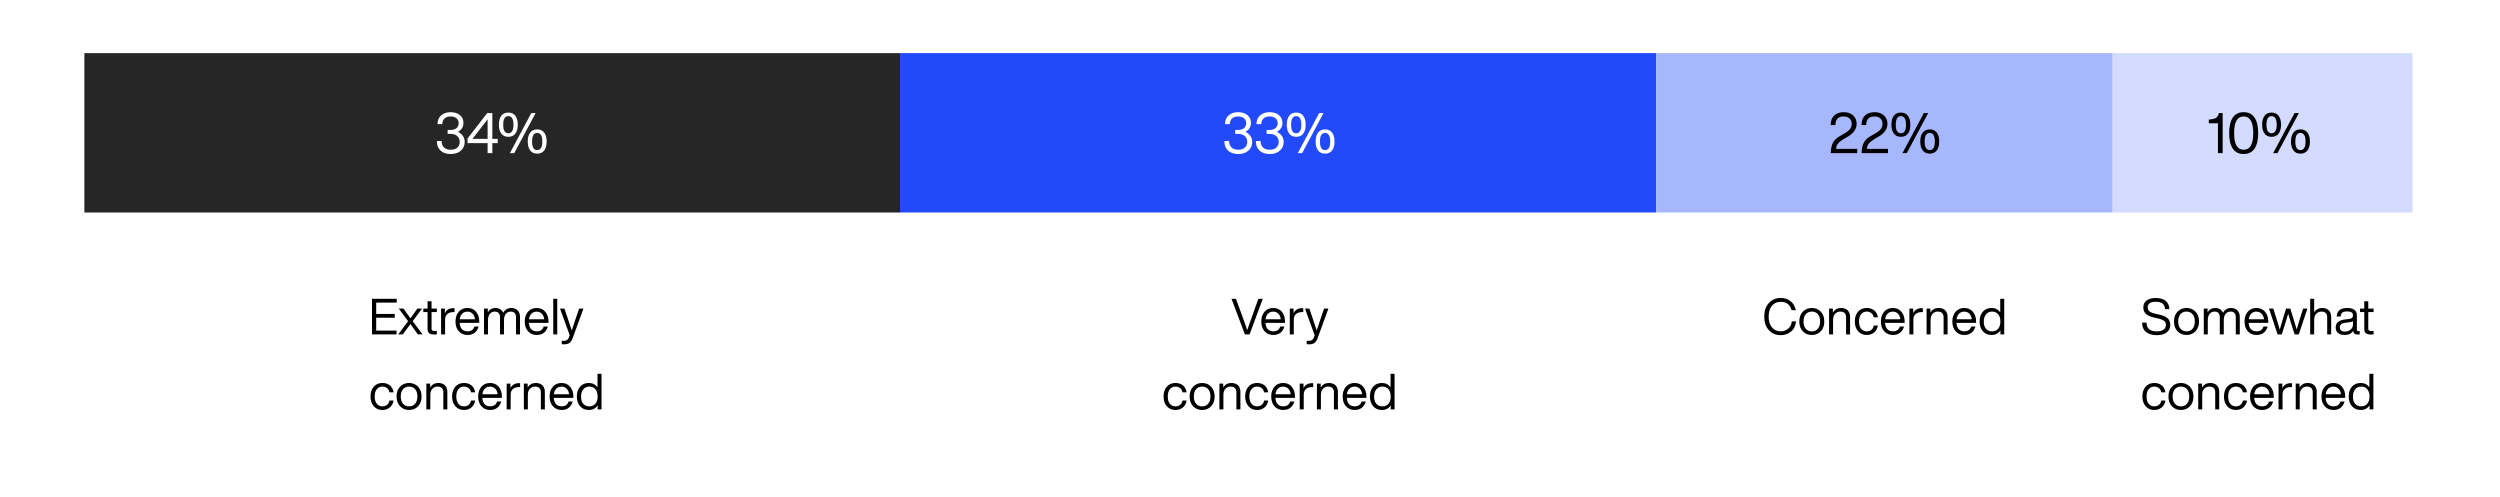 <svg width="800" height="159" viewBox="0 0 800 159" fill="none" xmlns="http://www.w3.org/2000/svg">
<rect width="800" height="159" fill="white"/>
<rect x="676" y="17" width="96" height="51" fill="#D3DBFE"/>
<path d="M710.032 36.184C709.888 36.904 709.582 37.408 709.15 37.696C708.7 38.002 708.016 38.182 707.116 38.236L706.828 38.254V39.442H709.744V49H711.256V36.184H710.032ZM721.452 47.56C722.226 46.408 722.622 44.752 722.622 42.592C722.622 40.45 722.226 38.794 721.452 37.624C720.66 36.472 719.508 35.896 717.978 35.896C716.43 35.896 715.26 36.472 714.504 37.624C713.712 38.794 713.334 40.45 713.334 42.592C713.334 44.752 713.712 46.408 714.504 47.56C715.26 48.712 716.43 49.288 717.978 49.288C719.508 49.288 720.66 48.712 721.452 47.56ZM714.918 42.592C714.918 39.046 715.926 37.264 717.978 37.264C720.012 37.264 721.038 39.046 721.038 42.592C721.038 46.156 720.012 47.92 717.978 47.92C715.926 47.92 714.918 46.156 714.918 42.592ZM729.177 42.736C729.681 42.052 729.933 41.116 729.933 39.91C729.933 38.686 729.663 37.732 729.159 37.048C728.637 36.364 727.881 36.022 726.909 36.022C725.919 36.022 725.163 36.364 724.659 37.048C724.137 37.732 723.885 38.686 723.885 39.91C723.885 41.134 724.137 42.07 724.659 42.736C725.163 43.438 725.901 43.78 726.909 43.78C727.899 43.78 728.655 43.438 729.177 42.736ZM728.799 49L735.639 36.184H734.253L727.413 49H728.799ZM725.271 39.91C725.271 38.074 725.811 37.156 726.909 37.156C727.989 37.156 728.547 38.074 728.547 39.91C728.547 41.746 727.989 42.646 726.909 42.646C725.811 42.646 725.271 41.746 725.271 39.91ZM738.411 48.118C738.915 47.434 739.167 46.498 739.167 45.292C739.167 44.068 738.897 43.114 738.393 42.43C737.871 41.746 737.115 41.404 736.143 41.404C735.153 41.404 734.397 41.746 733.893 42.43C733.371 43.114 733.119 44.068 733.119 45.292C733.119 46.516 733.371 47.452 733.893 48.118C734.397 48.82 735.135 49.162 736.143 49.162C737.133 49.162 737.889 48.82 738.411 48.118ZM734.505 45.292C734.505 43.456 735.045 42.538 736.143 42.538C737.223 42.538 737.781 43.456 737.781 45.292C737.781 47.128 737.223 48.028 736.143 48.028C735.045 48.028 734.505 47.128 734.505 45.292Z" fill="black"/>
<rect x="27" y="17" width="261" height="51" fill="#262626"/>
<rect x="288" y="17" width="242" height="51" fill="#224AFA"/>
<rect x="530" y="17" width="146" height="51" fill="#A7B7FD"/>
<path d="M146.56 42.178C147.712 41.53 148.306 40.594 148.306 39.37C148.306 38.29 147.928 37.444 147.172 36.832C146.416 36.22 145.426 35.896 144.202 35.896C142.906 35.896 141.898 36.256 141.142 36.94C140.386 37.624 140.008 38.56 140.008 39.712H141.52C141.556 38.92 141.808 38.308 142.276 37.894C142.744 37.48 143.392 37.264 144.202 37.264C144.994 37.264 145.606 37.462 146.074 37.84C146.542 38.218 146.776 38.74 146.776 39.406C146.776 40.09 146.542 40.63 146.074 41.008C145.606 41.404 144.958 41.584 144.112 41.584H143.248V42.844H144.202C145.102 42.844 145.804 43.078 146.326 43.546C146.848 44.014 147.118 44.626 147.118 45.4C147.118 46.174 146.848 46.786 146.344 47.236C145.84 47.704 145.156 47.92 144.292 47.92C143.356 47.92 142.618 47.686 142.114 47.218C141.592 46.75 141.322 46.048 141.304 45.13H139.81C139.792 46.426 140.17 47.434 140.962 48.172C141.754 48.928 142.852 49.288 144.292 49.288C145.606 49.288 146.668 48.928 147.478 48.208C148.288 47.506 148.702 46.57 148.702 45.4C148.702 43.996 147.982 42.934 146.56 42.178ZM157.548 44.428V36.184H155.91L149.61 44.338V45.796H156.036V49H157.548V45.796H159.276V44.428H157.548ZM156.036 44.428H151.194L156.036 38.164V44.428ZM164.937 42.736C165.441 42.052 165.693 41.116 165.693 39.91C165.693 38.686 165.423 37.732 164.919 37.048C164.397 36.364 163.641 36.022 162.669 36.022C161.679 36.022 160.923 36.364 160.419 37.048C159.897 37.732 159.645 38.686 159.645 39.91C159.645 41.134 159.897 42.07 160.419 42.736C160.923 43.438 161.661 43.78 162.669 43.78C163.659 43.78 164.415 43.438 164.937 42.736ZM164.559 49L171.399 36.184H170.013L163.173 49H164.559ZM161.031 39.91C161.031 38.074 161.571 37.156 162.669 37.156C163.749 37.156 164.307 38.074 164.307 39.91C164.307 41.746 163.749 42.646 162.669 42.646C161.571 42.646 161.031 41.746 161.031 39.91ZM174.171 48.118C174.675 47.434 174.927 46.498 174.927 45.292C174.927 44.068 174.657 43.114 174.153 42.43C173.631 41.746 172.875 41.404 171.903 41.404C170.913 41.404 170.157 41.746 169.653 42.43C169.131 43.114 168.879 44.068 168.879 45.292C168.879 46.516 169.131 47.452 169.653 48.118C170.157 48.82 170.895 49.162 171.903 49.162C172.893 49.162 173.649 48.82 174.171 48.118ZM170.265 45.292C170.265 43.456 170.805 42.538 171.903 42.538C172.983 42.538 173.541 43.456 173.541 45.292C173.541 47.128 172.983 48.028 171.903 48.028C170.805 48.028 170.265 47.128 170.265 45.292Z" fill="white"/>
<path d="M398.56 42.178C399.712 41.53 400.306 40.594 400.306 39.37C400.306 38.29 399.928 37.444 399.172 36.832C398.416 36.22 397.426 35.896 396.202 35.896C394.906 35.896 393.898 36.256 393.142 36.94C392.386 37.624 392.008 38.56 392.008 39.712H393.52C393.556 38.92 393.808 38.308 394.276 37.894C394.744 37.48 395.392 37.264 396.202 37.264C396.994 37.264 397.606 37.462 398.074 37.84C398.542 38.218 398.776 38.74 398.776 39.406C398.776 40.09 398.542 40.63 398.074 41.008C397.606 41.404 396.958 41.584 396.112 41.584H395.248V42.844H396.202C397.102 42.844 397.804 43.078 398.326 43.546C398.848 44.014 399.118 44.626 399.118 45.4C399.118 46.174 398.848 46.786 398.344 47.236C397.84 47.704 397.156 47.92 396.292 47.92C395.356 47.92 394.618 47.686 394.114 47.218C393.592 46.75 393.322 46.048 393.304 45.13H391.81C391.792 46.426 392.17 47.434 392.962 48.172C393.754 48.928 394.852 49.288 396.292 49.288C397.606 49.288 398.668 48.928 399.478 48.208C400.288 47.506 400.702 46.57 400.702 45.4C400.702 43.996 399.982 42.934 398.56 42.178ZM408.632 42.178C409.784 41.53 410.378 40.594 410.378 39.37C410.378 38.29 410 37.444 409.244 36.832C408.488 36.22 407.498 35.896 406.274 35.896C404.978 35.896 403.97 36.256 403.214 36.94C402.458 37.624 402.08 38.56 402.08 39.712H403.592C403.628 38.92 403.88 38.308 404.348 37.894C404.816 37.48 405.464 37.264 406.274 37.264C407.066 37.264 407.678 37.462 408.146 37.84C408.614 38.218 408.848 38.74 408.848 39.406C408.848 40.09 408.614 40.63 408.146 41.008C407.678 41.404 407.03 41.584 406.184 41.584H405.32V42.844H406.274C407.174 42.844 407.876 43.078 408.398 43.546C408.92 44.014 409.19 44.626 409.19 45.4C409.19 46.174 408.92 46.786 408.416 47.236C407.912 47.704 407.228 47.92 406.364 47.92C405.428 47.92 404.69 47.686 404.186 47.218C403.664 46.75 403.394 46.048 403.376 45.13H401.882C401.864 46.426 402.242 47.434 403.034 48.172C403.826 48.928 404.924 49.288 406.364 49.288C407.678 49.288 408.74 48.928 409.55 48.208C410.36 47.506 410.774 46.57 410.774 45.4C410.774 43.996 410.054 42.934 408.632 42.178ZM417.06 42.736C417.564 42.052 417.816 41.116 417.816 39.91C417.816 38.686 417.546 37.732 417.042 37.048C416.52 36.364 415.764 36.022 414.792 36.022C413.802 36.022 413.046 36.364 412.542 37.048C412.02 37.732 411.768 38.686 411.768 39.91C411.768 41.134 412.02 42.07 412.542 42.736C413.046 43.438 413.784 43.78 414.792 43.78C415.782 43.78 416.538 43.438 417.06 42.736ZM416.682 49L423.522 36.184H422.136L415.296 49H416.682ZM413.154 39.91C413.154 38.074 413.694 37.156 414.792 37.156C415.872 37.156 416.43 38.074 416.43 39.91C416.43 41.746 415.872 42.646 414.792 42.646C413.694 42.646 413.154 41.746 413.154 39.91ZM426.294 48.118C426.798 47.434 427.05 46.498 427.05 45.292C427.05 44.068 426.78 43.114 426.276 42.43C425.754 41.746 424.998 41.404 424.026 41.404C423.036 41.404 422.28 41.746 421.776 42.43C421.254 43.114 421.002 44.068 421.002 45.292C421.002 46.516 421.254 47.452 421.776 48.118C422.28 48.82 423.018 49.162 424.026 49.162C425.016 49.162 425.772 48.82 426.294 48.118ZM422.388 45.292C422.388 43.456 422.928 42.538 424.026 42.538C425.106 42.538 425.664 43.456 425.664 45.292C425.664 47.128 425.106 48.028 424.026 48.028C422.928 48.028 422.388 47.128 422.388 45.292Z" fill="white"/>
<path d="M587.538 47.632C587.574 46.984 587.772 46.426 588.132 45.976C588.474 45.526 589.05 45.058 589.842 44.572L591.21 43.78C593.154 42.664 594.126 41.26 594.126 39.604C594.126 38.524 593.748 37.642 592.992 36.922C592.236 36.238 591.246 35.896 590.04 35.896C588.708 35.896 587.664 36.256 586.926 36.976C586.17 37.696 585.81 38.722 585.828 40.018H587.322C587.322 38.182 588.204 37.264 590.004 37.264C590.796 37.264 591.408 37.48 591.858 37.912C592.308 38.344 592.542 38.902 592.542 39.604C592.542 40.252 592.362 40.81 592.02 41.26C591.678 41.728 591.102 42.196 590.292 42.664L588.672 43.6C587.7 44.176 586.998 44.824 586.602 45.58C586.188 46.336 585.954 47.254 585.882 48.298L585.846 49H594.306V47.632H587.538ZM597.399 47.632C597.435 46.984 597.633 46.426 597.993 45.976C598.335 45.526 598.911 45.058 599.703 44.572L601.071 43.78C603.015 42.664 603.987 41.26 603.987 39.604C603.987 38.524 603.609 37.642 602.853 36.922C602.097 36.238 601.107 35.896 599.901 35.896C598.569 35.896 597.525 36.256 596.787 36.976C596.031 37.696 595.671 38.722 595.689 40.018H597.183C597.183 38.182 598.065 37.264 599.865 37.264C600.657 37.264 601.269 37.48 601.719 37.912C602.169 38.344 602.403 38.902 602.403 39.604C602.403 40.252 602.223 40.81 601.881 41.26C601.539 41.728 600.963 42.196 600.153 42.664L598.533 43.6C597.561 44.176 596.859 44.824 596.463 45.58C596.049 46.336 595.815 47.254 595.743 48.298L595.707 49H604.167V47.632H597.399ZM610.55 42.736C611.054 42.052 611.306 41.116 611.306 39.91C611.306 38.686 611.036 37.732 610.532 37.048C610.01 36.364 609.254 36.022 608.282 36.022C607.292 36.022 606.536 36.364 606.032 37.048C605.51 37.732 605.258 38.686 605.258 39.91C605.258 41.134 605.51 42.07 606.032 42.736C606.536 43.438 607.274 43.78 608.282 43.78C609.272 43.78 610.028 43.438 610.55 42.736ZM610.172 49L617.012 36.184H615.626L608.786 49H610.172ZM606.644 39.91C606.644 38.074 607.184 37.156 608.282 37.156C609.362 37.156 609.92 38.074 609.92 39.91C609.92 41.746 609.362 42.646 608.282 42.646C607.184 42.646 606.644 41.746 606.644 39.91ZM619.784 48.118C620.288 47.434 620.54 46.498 620.54 45.292C620.54 44.068 620.27 43.114 619.766 42.43C619.244 41.746 618.488 41.404 617.516 41.404C616.526 41.404 615.77 41.746 615.266 42.43C614.744 43.114 614.492 44.068 614.492 45.292C614.492 46.516 614.744 47.452 615.266 48.118C615.77 48.82 616.508 49.162 617.516 49.162C618.506 49.162 619.262 48.82 619.784 48.118ZM615.878 45.292C615.878 43.456 616.418 42.538 617.516 42.538C618.596 42.538 619.154 43.456 619.154 45.292C619.154 47.128 618.596 48.028 617.516 48.028C616.418 48.028 615.878 47.128 615.878 45.292Z" fill="black"/>
<path d="M126.96 95.608H119.04V107H126.896V105.784H120.384V101.672H126.32V100.456H120.384V96.824H126.96V95.608ZM135.055 98.744H133.567L132.943 99.624C132.687 99.976 132.143 100.728 131.343 101.864C130.991 101.336 130.447 100.584 129.743 99.624L129.103 98.744H127.599L130.591 102.776L127.439 107H128.927L129.359 106.392C129.903 105.624 130.559 104.728 131.327 103.688C131.839 104.376 132.479 105.272 133.263 106.376L133.711 107H135.215L132.063 102.776L135.055 98.744ZM139.795 98.744H138.099V96.408H136.819V98.744H135.459V99.864H136.819V105.336C136.819 106.488 137.507 107.048 138.883 107.048C139.139 107.048 139.443 107.032 139.795 107V105.928H139.043C138.403 105.928 138.099 105.704 138.099 105.224V99.864H139.795V98.744ZM145.02 98.616C143.804 98.616 142.908 99.144 142.364 100.2V98.744H141.148V107H142.428V102.296C142.428 101.528 142.652 100.92 143.132 100.504C143.612 100.088 144.268 99.864 145.132 99.864H145.452V98.632C145.372 98.632 145.228 98.616 145.02 98.616ZM153.363 102.872C153.363 101.64 153.027 100.616 152.355 99.784C151.683 98.968 150.755 98.552 149.571 98.552C148.419 98.552 147.507 98.952 146.819 99.736C146.115 100.536 145.763 101.576 145.763 102.872C145.763 104.2 146.115 105.256 146.835 106.024C147.539 106.808 148.451 107.192 149.603 107.192C150.531 107.192 151.299 106.952 151.907 106.472C152.515 105.992 152.931 105.32 153.155 104.488H151.827C151.507 105.512 150.771 106.024 149.635 106.024C148.867 106.024 148.275 105.8 147.843 105.352C147.395 104.904 147.155 104.216 147.091 103.32H153.363V102.872ZM149.571 99.72C150.259 99.72 150.819 99.96 151.251 100.408C151.667 100.856 151.923 101.448 151.987 102.168H147.123C147.219 101.384 147.491 100.776 147.923 100.36C148.339 99.944 148.899 99.72 149.571 99.72ZM163.57 98.552C162.45 98.552 161.602 99.08 161.026 100.104C160.562 99.08 159.714 98.552 158.482 98.552C157.426 98.552 156.642 99.032 156.098 99.96V98.744H154.882V107H156.162V102.488C156.162 101.608 156.354 100.92 156.77 100.44C157.17 99.96 157.666 99.704 158.274 99.704C159.426 99.704 160.002 100.312 160.002 101.528V107H161.282V102.488C161.282 101.608 161.474 100.92 161.874 100.44C162.274 99.96 162.786 99.704 163.394 99.704C164.546 99.704 165.122 100.312 165.122 101.528V107H166.402V101.4C166.402 100.536 166.146 99.848 165.65 99.336C165.154 98.824 164.466 98.552 163.57 98.552ZM175.519 102.872C175.519 101.64 175.183 100.616 174.511 99.784C173.839 98.968 172.911 98.552 171.727 98.552C170.575 98.552 169.663 98.952 168.975 99.736C168.271 100.536 167.919 101.576 167.919 102.872C167.919 104.2 168.271 105.256 168.991 106.024C169.695 106.808 170.607 107.192 171.759 107.192C172.687 107.192 173.455 106.952 174.063 106.472C174.671 105.992 175.087 105.32 175.311 104.488H173.983C173.663 105.512 172.927 106.024 171.791 106.024C171.023 106.024 170.431 105.8 169.999 105.352C169.551 104.904 169.311 104.216 169.247 103.32H175.519V102.872ZM171.727 99.72C172.415 99.72 172.975 99.96 173.407 100.408C173.823 100.856 174.079 101.448 174.143 102.168H169.279C169.375 101.384 169.647 100.776 170.079 100.36C170.495 99.944 171.055 99.72 171.727 99.72ZM178.318 107V95.608H177.038V107H178.318ZM184.149 102.168C183.669 103.576 183.269 104.76 182.965 105.752C182.581 104.6 182.197 103.4 181.781 102.184L180.613 98.744H179.205L182.309 107.272L182.021 108.04C181.749 108.728 181.253 109.064 180.517 109.064H179.765V110.136C180.037 110.168 180.293 110.184 180.533 110.184C181.221 110.184 181.781 110.056 182.213 109.768C182.629 109.48 182.965 109 183.221 108.296L186.709 98.744H185.317L184.149 102.168ZM122.384 131.192C123.312 131.192 124.112 130.92 124.752 130.376C125.392 129.832 125.792 129.096 125.936 128.168H124.624C124.528 128.76 124.272 129.224 123.856 129.544C123.44 129.88 122.944 130.04 122.384 130.04C121.632 130.04 121.024 129.768 120.576 129.208C120.128 128.664 119.904 127.88 119.904 126.872C119.904 125.864 120.128 125.08 120.576 124.536C121.024 123.992 121.616 123.704 122.384 123.704C122.944 123.704 123.424 123.864 123.84 124.184C124.256 124.504 124.512 124.968 124.608 125.544H125.936C125.808 124.616 125.424 123.896 124.8 123.352C124.16 122.824 123.36 122.552 122.384 122.552C121.216 122.552 120.288 122.952 119.616 123.72C118.912 124.504 118.56 125.56 118.56 126.872C118.56 128.184 118.912 129.224 119.616 130.008C120.32 130.808 121.232 131.192 122.384 131.192ZM133.784 130.008C134.52 129.24 134.904 128.184 134.904 126.872C134.904 125.56 134.52 124.52 133.784 123.736C133.016 122.952 132.056 122.552 130.904 122.552C129.736 122.552 128.776 122.952 128.024 123.736C127.272 124.52 126.904 125.56 126.904 126.872C126.904 128.184 127.272 129.24 128.024 130.008C128.776 130.808 129.736 131.192 130.904 131.192C132.056 131.192 133.016 130.808 133.784 130.008ZM128.968 129.192C128.488 128.648 128.248 127.864 128.248 126.872C128.248 125.88 128.488 125.096 128.968 124.536C129.448 123.992 130.088 123.704 130.904 123.704C131.704 123.704 132.36 123.992 132.84 124.536C133.32 125.096 133.56 125.88 133.56 126.872C133.56 127.864 133.32 128.648 132.84 129.192C132.36 129.768 131.704 130.04 130.904 130.04C130.088 130.04 129.448 129.768 128.968 129.192ZM140.237 122.552C139.133 122.552 138.269 123.032 137.645 123.976V122.744H136.429V131H137.709V126.328C137.709 125.48 137.933 124.824 138.397 124.376C138.845 123.928 139.373 123.704 139.981 123.704C141.229 123.704 141.869 124.328 141.869 125.544V131H143.149V125.416C143.149 124.52 142.893 123.816 142.381 123.304C141.869 122.808 141.149 122.552 140.237 122.552ZM148.493 131.192C149.421 131.192 150.221 130.92 150.861 130.376C151.501 129.832 151.901 129.096 152.045 128.168H150.733C150.637 128.76 150.381 129.224 149.965 129.544C149.549 129.88 149.053 130.04 148.493 130.04C147.741 130.04 147.133 129.768 146.685 129.208C146.237 128.664 146.013 127.88 146.013 126.872C146.013 125.864 146.237 125.08 146.685 124.536C147.133 123.992 147.725 123.704 148.493 123.704C149.053 123.704 149.533 123.864 149.949 124.184C150.365 124.504 150.621 124.968 150.717 125.544H152.045C151.917 124.616 151.533 123.896 150.909 123.352C150.269 122.824 149.469 122.552 148.493 122.552C147.325 122.552 146.397 122.952 145.725 123.72C145.021 124.504 144.669 125.56 144.669 126.872C144.669 128.184 145.021 129.224 145.725 130.008C146.429 130.808 147.341 131.192 148.493 131.192ZM160.613 126.872C160.613 125.64 160.277 124.616 159.605 123.784C158.933 122.968 158.005 122.552 156.821 122.552C155.669 122.552 154.757 122.952 154.069 123.736C153.365 124.536 153.013 125.576 153.013 126.872C153.013 128.2 153.365 129.256 154.085 130.024C154.789 130.808 155.701 131.192 156.853 131.192C157.781 131.192 158.549 130.952 159.157 130.472C159.765 129.992 160.181 129.32 160.405 128.488H159.077C158.757 129.512 158.021 130.024 156.885 130.024C156.117 130.024 155.525 129.8 155.093 129.352C154.645 128.904 154.405 128.216 154.341 127.32H160.613V126.872ZM156.821 123.72C157.509 123.72 158.069 123.96 158.501 124.408C158.917 124.856 159.173 125.448 159.237 126.168H154.373C154.469 125.384 154.741 124.776 155.173 124.36C155.589 123.944 156.149 123.72 156.821 123.72ZM166.004 122.616C164.788 122.616 163.892 123.144 163.348 124.2V122.744H162.132V131H163.412V126.296C163.412 125.528 163.636 124.92 164.116 124.504C164.596 124.088 165.252 123.864 166.116 123.864H166.436V122.632C166.356 122.632 166.212 122.616 166.004 122.616ZM171.44 122.552C170.336 122.552 169.472 123.032 168.848 123.976V122.744H167.632V131H168.912V126.328C168.912 125.48 169.136 124.824 169.6 124.376C170.048 123.928 170.576 123.704 171.184 123.704C172.432 123.704 173.072 124.328 173.072 125.544V131H174.352V125.416C174.352 124.52 174.096 123.816 173.584 123.304C173.072 122.808 172.352 122.552 171.44 122.552ZM183.473 126.872C183.473 125.64 183.137 124.616 182.465 123.784C181.793 122.968 180.865 122.552 179.681 122.552C178.529 122.552 177.617 122.952 176.929 123.736C176.225 124.536 175.873 125.576 175.873 126.872C175.873 128.2 176.225 129.256 176.945 130.024C177.649 130.808 178.561 131.192 179.713 131.192C180.641 131.192 181.409 130.952 182.017 130.472C182.625 129.992 183.041 129.32 183.265 128.488H181.937C181.617 129.512 180.881 130.024 179.745 130.024C178.977 130.024 178.385 129.8 177.953 129.352C177.505 128.904 177.265 128.216 177.201 127.32H183.473V126.872ZM179.681 123.72C180.369 123.72 180.929 123.96 181.361 124.408C181.777 124.856 182.033 125.448 182.097 126.168H177.233C177.329 125.384 177.601 124.776 178.033 124.36C178.449 123.944 179.009 123.72 179.681 123.72ZM191.199 123.928C190.527 123.016 189.615 122.552 188.431 122.552C187.247 122.552 186.319 122.952 185.647 123.72C184.943 124.504 184.591 125.56 184.591 126.872C184.591 128.184 184.943 129.224 185.647 130.008C186.335 130.808 187.263 131.192 188.431 131.192C189.647 131.192 190.591 130.712 191.263 129.72V131H192.479V119.608H191.199V123.928ZM186.655 129.224C186.175 128.68 185.935 127.928 185.935 126.936C185.935 125.944 186.175 125.16 186.655 124.584C187.135 124.008 187.791 123.704 188.591 123.704C189.391 123.704 190.047 123.992 190.527 124.552C191.007 125.128 191.247 125.896 191.247 126.872C191.247 127.864 191.007 128.648 190.527 129.192C190.047 129.768 189.391 130.04 188.591 130.04C187.775 130.04 187.135 129.768 186.655 129.224Z" fill="black"/>
<path d="M400.092 102.824C399.596 104.184 399.276 105.128 399.116 105.656C398.94 105.128 398.62 104.184 398.14 102.824L395.5 95.608H394.076L398.364 107H399.868L404.092 95.608H402.684L400.092 102.824ZM411.215 102.872C411.215 101.64 410.879 100.616 410.207 99.784C409.535 98.968 408.607 98.552 407.423 98.552C406.271 98.552 405.359 98.952 404.671 99.736C403.967 100.536 403.615 101.576 403.615 102.872C403.615 104.2 403.967 105.256 404.687 106.024C405.391 106.808 406.303 107.192 407.455 107.192C408.383 107.192 409.151 106.952 409.759 106.472C410.367 105.992 410.783 105.32 411.007 104.488H409.679C409.359 105.512 408.623 106.024 407.487 106.024C406.719 106.024 406.127 105.8 405.695 105.352C405.247 104.904 405.007 104.216 404.943 103.32H411.215V102.872ZM407.423 99.72C408.111 99.72 408.671 99.96 409.103 100.408C409.519 100.856 409.775 101.448 409.839 102.168H404.975C405.071 101.384 405.343 100.776 405.775 100.36C406.191 99.944 406.751 99.72 407.423 99.72ZM416.605 98.616C415.389 98.616 414.493 99.144 413.949 100.2V98.744H412.733V107H414.013V102.296C414.013 101.528 414.237 100.92 414.717 100.504C415.197 100.088 415.853 99.864 416.717 99.864H417.037V98.632C416.957 98.632 416.813 98.616 416.605 98.616ZM422.532 102.168C422.052 103.576 421.652 104.76 421.348 105.752C420.964 104.6 420.58 103.4 420.164 102.184L418.996 98.744H417.588L420.692 107.272L420.404 108.04C420.132 108.728 419.636 109.064 418.9 109.064H418.148V110.136C418.42 110.168 418.676 110.184 418.916 110.184C419.604 110.184 420.164 110.056 420.596 109.768C421.012 109.48 421.348 109 421.604 108.296L425.092 98.744H423.7L422.532 102.168ZM376.165 131.192C377.093 131.192 377.893 130.92 378.533 130.376C379.173 129.832 379.573 129.096 379.717 128.168H378.405C378.309 128.76 378.053 129.224 377.637 129.544C377.221 129.88 376.725 130.04 376.165 130.04C375.413 130.04 374.805 129.768 374.357 129.208C373.909 128.664 373.685 127.88 373.685 126.872C373.685 125.864 373.909 125.08 374.357 124.536C374.805 123.992 375.397 123.704 376.165 123.704C376.725 123.704 377.205 123.864 377.621 124.184C378.037 124.504 378.293 124.968 378.389 125.544H379.717C379.589 124.616 379.205 123.896 378.581 123.352C377.941 122.824 377.141 122.552 376.165 122.552C374.997 122.552 374.069 122.952 373.397 123.72C372.693 124.504 372.341 125.56 372.341 126.872C372.341 128.184 372.693 129.224 373.397 130.008C374.101 130.808 375.013 131.192 376.165 131.192ZM387.565 130.008C388.301 129.24 388.685 128.184 388.685 126.872C388.685 125.56 388.301 124.52 387.565 123.736C386.797 122.952 385.837 122.552 384.685 122.552C383.517 122.552 382.557 122.952 381.805 123.736C381.053 124.52 380.685 125.56 380.685 126.872C380.685 128.184 381.053 129.24 381.805 130.008C382.557 130.808 383.517 131.192 384.685 131.192C385.837 131.192 386.797 130.808 387.565 130.008ZM382.749 129.192C382.269 128.648 382.029 127.864 382.029 126.872C382.029 125.88 382.269 125.096 382.749 124.536C383.229 123.992 383.869 123.704 384.685 123.704C385.485 123.704 386.141 123.992 386.621 124.536C387.101 125.096 387.341 125.88 387.341 126.872C387.341 127.864 387.101 128.648 386.621 129.192C386.141 129.768 385.485 130.04 384.685 130.04C383.869 130.04 383.229 129.768 382.749 129.192ZM394.018 122.552C392.914 122.552 392.05 123.032 391.426 123.976V122.744H390.21V131H391.49V126.328C391.49 125.48 391.714 124.824 392.178 124.376C392.626 123.928 393.154 123.704 393.762 123.704C395.01 123.704 395.65 124.328 395.65 125.544V131H396.93V125.416C396.93 124.52 396.674 123.816 396.162 123.304C395.65 122.808 394.93 122.552 394.018 122.552ZM402.275 131.192C403.203 131.192 404.003 130.92 404.643 130.376C405.283 129.832 405.683 129.096 405.827 128.168H404.515C404.419 128.76 404.163 129.224 403.747 129.544C403.331 129.88 402.835 130.04 402.275 130.04C401.523 130.04 400.915 129.768 400.467 129.208C400.019 128.664 399.795 127.88 399.795 126.872C399.795 125.864 400.019 125.08 400.467 124.536C400.915 123.992 401.507 123.704 402.275 123.704C402.835 123.704 403.315 123.864 403.731 124.184C404.147 124.504 404.403 124.968 404.499 125.544H405.827C405.699 124.616 405.315 123.896 404.691 123.352C404.051 122.824 403.251 122.552 402.275 122.552C401.107 122.552 400.179 122.952 399.507 123.72C398.803 124.504 398.451 125.56 398.451 126.872C398.451 128.184 398.803 129.224 399.507 130.008C400.211 130.808 401.123 131.192 402.275 131.192ZM414.394 126.872C414.394 125.64 414.058 124.616 413.386 123.784C412.714 122.968 411.786 122.552 410.602 122.552C409.45 122.552 408.538 122.952 407.85 123.736C407.146 124.536 406.794 125.576 406.794 126.872C406.794 128.2 407.146 129.256 407.866 130.024C408.57 130.808 409.482 131.192 410.634 131.192C411.562 131.192 412.33 130.952 412.938 130.472C413.546 129.992 413.962 129.32 414.186 128.488H412.858C412.538 129.512 411.802 130.024 410.666 130.024C409.898 130.024 409.306 129.8 408.874 129.352C408.426 128.904 408.186 128.216 408.122 127.32H414.394V126.872ZM410.602 123.72C411.29 123.72 411.85 123.96 412.282 124.408C412.698 124.856 412.954 125.448 413.018 126.168H408.154C408.25 125.384 408.522 124.776 408.954 124.36C409.37 123.944 409.93 123.72 410.602 123.72ZM419.785 122.616C418.569 122.616 417.673 123.144 417.129 124.2V122.744H415.913V131H417.193V126.296C417.193 125.528 417.417 124.92 417.897 124.504C418.377 124.088 419.033 123.864 419.897 123.864H420.217V122.632C420.137 122.632 419.993 122.616 419.785 122.616ZM425.221 122.552C424.117 122.552 423.253 123.032 422.629 123.976V122.744H421.413V131H422.693V126.328C422.693 125.48 422.917 124.824 423.381 124.376C423.829 123.928 424.357 123.704 424.965 123.704C426.213 123.704 426.853 124.328 426.853 125.544V131H428.133V125.416C428.133 124.52 427.877 123.816 427.365 123.304C426.853 122.808 426.133 122.552 425.221 122.552ZM437.254 126.872C437.254 125.64 436.918 124.616 436.246 123.784C435.574 122.968 434.646 122.552 433.462 122.552C432.31 122.552 431.398 122.952 430.71 123.736C430.006 124.536 429.654 125.576 429.654 126.872C429.654 128.2 430.006 129.256 430.726 130.024C431.43 130.808 432.342 131.192 433.494 131.192C434.422 131.192 435.19 130.952 435.798 130.472C436.406 129.992 436.822 129.32 437.046 128.488H435.718C435.398 129.512 434.662 130.024 433.526 130.024C432.758 130.024 432.166 129.8 431.734 129.352C431.286 128.904 431.046 128.216 430.982 127.32H437.254V126.872ZM433.462 123.72C434.15 123.72 434.71 123.96 435.142 124.408C435.558 124.856 435.814 125.448 435.878 126.168H431.014C431.11 125.384 431.382 124.776 431.814 124.36C432.23 123.944 432.79 123.72 433.462 123.72ZM444.981 123.928C444.309 123.016 443.397 122.552 442.213 122.552C441.029 122.552 440.101 122.952 439.429 123.72C438.725 124.504 438.373 125.56 438.373 126.872C438.373 128.184 438.725 129.224 439.429 130.008C440.117 130.808 441.045 131.192 442.213 131.192C443.429 131.192 444.373 130.712 445.045 129.72V131H446.26V119.608H444.981V123.928ZM440.437 129.224C439.957 128.68 439.717 127.928 439.717 126.936C439.717 125.944 439.957 125.16 440.437 124.584C440.917 124.008 441.573 123.704 442.373 123.704C443.173 123.704 443.829 123.992 444.309 124.552C444.789 125.128 445.029 125.896 445.029 126.872C445.029 127.864 444.789 128.648 444.309 129.192C443.829 129.768 443.173 130.04 442.373 130.04C441.557 130.04 440.917 129.768 440.437 129.224Z" fill="black"/>
<path d="M690.216 107.256C691.544 107.256 692.584 106.968 693.352 106.36C694.104 105.768 694.488 104.952 694.488 103.912C694.488 103.064 694.2 102.376 693.656 101.864C693.096 101.352 692.184 100.952 690.936 100.664L689.928 100.44C688.872 100.216 688.168 99.944 687.816 99.624C687.432 99.32 687.256 98.888 687.256 98.328C687.256 97.784 687.464 97.352 687.896 97.032C688.328 96.728 688.952 96.568 689.752 96.568C690.808 96.568 691.56 96.76 692.024 97.144C692.488 97.528 692.76 98.12 692.824 98.92H694.2C694.184 98.44 694.104 97.992 693.944 97.576C693.784 97.176 693.544 96.808 693.224 96.456C692.888 96.104 692.424 95.832 691.832 95.64C691.24 95.448 690.552 95.352 689.752 95.352C688.568 95.352 687.624 95.624 686.92 96.168C686.216 96.712 685.864 97.432 685.864 98.328C685.864 99.256 686.152 99.96 686.728 100.472C687.304 100.984 688.168 101.368 689.32 101.624L690.328 101.848C691.352 102.072 692.056 102.344 692.472 102.648C692.888 102.952 693.096 103.368 693.096 103.912C693.096 104.616 692.84 105.144 692.344 105.496C691.848 105.864 691.144 106.04 690.216 106.04C688.008 106.04 686.904 105.112 686.872 103.24H685.48C685.48 104.584 685.912 105.576 686.744 106.248C687.576 106.92 688.728 107.256 690.216 107.256ZM702.565 106.008C703.301 105.24 703.685 104.184 703.685 102.872C703.685 101.56 703.301 100.52 702.565 99.736C701.797 98.952 700.837 98.552 699.685 98.552C698.517 98.552 697.557 98.952 696.805 99.736C696.053 100.52 695.685 101.56 695.685 102.872C695.685 104.184 696.053 105.24 696.805 106.008C697.557 106.808 698.517 107.192 699.685 107.192C700.837 107.192 701.797 106.808 702.565 106.008ZM697.749 105.192C697.269 104.648 697.029 103.864 697.029 102.872C697.029 101.88 697.269 101.096 697.749 100.536C698.229 99.992 698.869 99.704 699.685 99.704C700.485 99.704 701.141 99.992 701.621 100.536C702.101 101.096 702.341 101.88 702.341 102.872C702.341 103.864 702.101 104.648 701.621 105.192C701.141 105.768 700.485 106.04 699.685 106.04C698.869 106.04 698.229 105.768 697.749 105.192ZM713.898 98.552C712.778 98.552 711.93 99.08 711.354 100.104C710.89 99.08 710.042 98.552 708.81 98.552C707.754 98.552 706.97 99.032 706.426 99.96V98.744H705.21V107H706.49V102.488C706.49 101.608 706.682 100.92 707.098 100.44C707.498 99.96 707.994 99.704 708.602 99.704C709.754 99.704 710.33 100.312 710.33 101.528V107H711.61V102.488C711.61 101.608 711.802 100.92 712.202 100.44C712.602 99.96 713.114 99.704 713.722 99.704C714.874 99.704 715.45 100.312 715.45 101.528V107H716.73V101.4C716.73 100.536 716.474 99.848 715.978 99.336C715.482 98.824 714.794 98.552 713.898 98.552ZM725.848 102.872C725.848 101.64 725.512 100.616 724.84 99.784C724.168 98.968 723.24 98.552 722.056 98.552C720.904 98.552 719.992 98.952 719.304 99.736C718.6 100.536 718.248 101.576 718.248 102.872C718.248 104.2 718.6 105.256 719.32 106.024C720.024 106.808 720.936 107.192 722.088 107.192C723.016 107.192 723.784 106.952 724.392 106.472C725 105.992 725.416 105.32 725.64 104.488H724.312C723.992 105.512 723.256 106.024 722.12 106.024C721.352 106.024 720.76 105.8 720.328 105.352C719.88 104.904 719.64 104.216 719.576 103.32H725.848V102.872ZM722.056 99.72C722.744 99.72 723.304 99.96 723.736 100.408C724.152 100.856 724.408 101.448 724.472 102.168H719.608C719.704 101.384 719.976 100.776 720.408 100.36C720.824 99.944 721.384 99.72 722.056 99.72ZM735.824 102.472C735.312 104.136 735.024 105.128 734.944 105.448C734.928 105.416 734.624 104.424 734.048 102.472L732.896 98.744H731.552L730.4 102.472C730.144 103.272 729.856 104.264 729.52 105.48C729.2 104.392 728.912 103.384 728.624 102.472L727.456 98.744H726.08L728.832 107H730.176L731.376 103.176C731.696 102.184 731.968 101.256 732.224 100.376C732.352 100.888 732.64 101.832 733.056 103.176L734.272 107H735.616L738.368 98.744H736.992L735.824 102.472ZM743.065 98.552C742.009 98.552 741.161 99 740.537 99.88V95.608H739.257V107H740.537V102.328C740.537 101.48 740.761 100.824 741.225 100.376C741.673 99.928 742.201 99.704 742.809 99.704C744.057 99.704 744.697 100.328 744.697 101.544V107H745.977V101.416C745.977 100.52 745.721 99.816 745.209 99.304C744.697 98.808 743.977 98.552 743.065 98.552ZM754.65 105.96C754.346 105.96 754.202 105.832 754.202 105.56V100.952C754.202 99.352 753.162 98.552 751.098 98.552C748.954 98.552 747.834 99.464 747.738 101.288H749.018C749.049 100.68 749.226 100.264 749.546 100.024C749.866 99.784 750.378 99.656 751.098 99.656C751.77 99.656 752.234 99.768 752.522 99.96C752.81 100.168 752.954 100.504 752.954 100.952C752.954 101.624 752.522 101.992 751.658 102.088L750.474 102.216C748.426 102.44 747.418 103.288 747.418 104.776C747.418 105.544 747.674 106.152 748.186 106.568C748.698 106.984 749.418 107.192 750.33 107.192C751.546 107.192 752.442 106.76 753.018 105.864C753.082 106.664 753.546 107.048 754.41 107.048C754.666 107.048 754.89 107.032 755.114 107V105.96H754.65ZM750.394 106.104C749.85 106.104 749.434 105.992 749.162 105.752C748.874 105.512 748.746 105.176 748.746 104.744C748.746 104.312 748.89 103.976 749.178 103.736C749.466 103.512 749.962 103.352 750.666 103.256L751.866 103.112C752.346 103.064 752.714 102.952 752.954 102.76V103.736C752.954 104.504 752.698 105.08 752.186 105.48C751.674 105.896 751.066 106.104 750.394 106.104ZM759.545 98.744H757.849V96.408H756.569V98.744H755.209V99.864H756.569V105.336C756.569 106.488 757.257 107.048 758.633 107.048C758.889 107.048 759.193 107.032 759.545 107V105.928H758.793C758.153 105.928 757.849 105.704 757.849 105.224V99.864H759.545V98.744ZM689.384 131.192C690.312 131.192 691.112 130.92 691.752 130.376C692.392 129.832 692.792 129.096 692.936 128.168H691.624C691.528 128.76 691.272 129.224 690.856 129.544C690.44 129.88 689.944 130.04 689.384 130.04C688.632 130.04 688.024 129.768 687.576 129.208C687.128 128.664 686.904 127.88 686.904 126.872C686.904 125.864 687.128 125.08 687.576 124.536C688.024 123.992 688.616 123.704 689.384 123.704C689.944 123.704 690.424 123.864 690.84 124.184C691.256 124.504 691.512 124.968 691.608 125.544H692.936C692.808 124.616 692.424 123.896 691.8 123.352C691.16 122.824 690.36 122.552 689.384 122.552C688.216 122.552 687.288 122.952 686.616 123.72C685.912 124.504 685.56 125.56 685.56 126.872C685.56 128.184 685.912 129.224 686.616 130.008C687.32 130.808 688.232 131.192 689.384 131.192ZM700.784 130.008C701.52 129.24 701.904 128.184 701.904 126.872C701.904 125.56 701.52 124.52 700.784 123.736C700.016 122.952 699.056 122.552 697.904 122.552C696.736 122.552 695.776 122.952 695.024 123.736C694.272 124.52 693.904 125.56 693.904 126.872C693.904 128.184 694.272 129.24 695.024 130.008C695.776 130.808 696.736 131.192 697.904 131.192C699.056 131.192 700.016 130.808 700.784 130.008ZM695.968 129.192C695.488 128.648 695.248 127.864 695.248 126.872C695.248 125.88 695.488 125.096 695.968 124.536C696.448 123.992 697.088 123.704 697.904 123.704C698.704 123.704 699.36 123.992 699.84 124.536C700.32 125.096 700.56 125.88 700.56 126.872C700.56 127.864 700.32 128.648 699.84 129.192C699.36 129.768 698.704 130.04 697.904 130.04C697.088 130.04 696.448 129.768 695.968 129.192ZM707.237 122.552C706.133 122.552 705.269 123.032 704.645 123.976V122.744H703.429V131H704.709V126.328C704.709 125.48 704.933 124.824 705.397 124.376C705.845 123.928 706.373 123.704 706.981 123.704C708.229 123.704 708.869 124.328 708.869 125.544V131H710.149V125.416C710.149 124.52 709.893 123.816 709.381 123.304C708.869 122.808 708.149 122.552 707.237 122.552ZM715.493 131.192C716.421 131.192 717.221 130.92 717.861 130.376C718.501 129.832 718.901 129.096 719.045 128.168H717.733C717.637 128.76 717.381 129.224 716.965 129.544C716.549 129.88 716.053 130.04 715.493 130.04C714.741 130.04 714.133 129.768 713.685 129.208C713.237 128.664 713.013 127.88 713.013 126.872C713.013 125.864 713.237 125.08 713.685 124.536C714.133 123.992 714.725 123.704 715.493 123.704C716.053 123.704 716.533 123.864 716.949 124.184C717.365 124.504 717.621 124.968 717.717 125.544H719.045C718.917 124.616 718.533 123.896 717.909 123.352C717.269 122.824 716.469 122.552 715.493 122.552C714.325 122.552 713.397 122.952 712.725 123.72C712.021 124.504 711.669 125.56 711.669 126.872C711.669 128.184 712.021 129.224 712.725 130.008C713.429 130.808 714.341 131.192 715.493 131.192ZM727.613 126.872C727.613 125.64 727.277 124.616 726.605 123.784C725.933 122.968 725.005 122.552 723.821 122.552C722.669 122.552 721.757 122.952 721.069 123.736C720.365 124.536 720.013 125.576 720.013 126.872C720.013 128.2 720.365 129.256 721.085 130.024C721.789 130.808 722.701 131.192 723.853 131.192C724.781 131.192 725.549 130.952 726.157 130.472C726.765 129.992 727.181 129.32 727.405 128.488H726.077C725.757 129.512 725.021 130.024 723.885 130.024C723.117 130.024 722.525 129.8 722.093 129.352C721.645 128.904 721.405 128.216 721.341 127.32H727.613V126.872ZM723.821 123.72C724.509 123.72 725.069 123.96 725.501 124.408C725.917 124.856 726.173 125.448 726.237 126.168H721.373C721.469 125.384 721.741 124.776 722.173 124.36C722.589 123.944 723.149 123.72 723.821 123.72ZM733.004 122.616C731.788 122.616 730.892 123.144 730.348 124.2V122.744H729.132V131H730.412V126.296C730.412 125.528 730.636 124.92 731.116 124.504C731.596 124.088 732.252 123.864 733.116 123.864H733.436V122.632C733.356 122.632 733.212 122.616 733.004 122.616ZM738.44 122.552C737.336 122.552 736.472 123.032 735.848 123.976V122.744H734.632V131H735.912V126.328C735.912 125.48 736.136 124.824 736.6 124.376C737.048 123.928 737.576 123.704 738.184 123.704C739.432 123.704 740.072 124.328 740.072 125.544V131H741.352V125.416C741.352 124.52 741.096 123.816 740.584 123.304C740.072 122.808 739.352 122.552 738.44 122.552ZM750.473 126.872C750.473 125.64 750.137 124.616 749.465 123.784C748.793 122.968 747.865 122.552 746.681 122.552C745.529 122.552 744.617 122.952 743.929 123.736C743.225 124.536 742.873 125.576 742.873 126.872C742.873 128.2 743.225 129.256 743.945 130.024C744.649 130.808 745.561 131.192 746.713 131.192C747.641 131.192 748.409 130.952 749.017 130.472C749.625 129.992 750.041 129.32 750.265 128.488H748.937C748.617 129.512 747.881 130.024 746.745 130.024C745.977 130.024 745.385 129.8 744.953 129.352C744.505 128.904 744.265 128.216 744.201 127.32H750.473V126.872ZM746.681 123.72C747.369 123.72 747.929 123.96 748.361 124.408C748.777 124.856 749.033 125.448 749.097 126.168H744.233C744.329 125.384 744.601 124.776 745.033 124.36C745.449 123.944 746.009 123.72 746.681 123.72ZM758.199 123.928C757.527 123.016 756.615 122.552 755.431 122.552C754.247 122.552 753.319 122.952 752.647 123.72C751.943 124.504 751.591 125.56 751.591 126.872C751.591 128.184 751.943 129.224 752.647 130.008C753.335 130.808 754.263 131.192 755.431 131.192C756.647 131.192 757.591 130.712 758.263 129.72V131H759.479V119.608H758.199V123.928ZM753.655 129.224C753.175 128.68 752.935 127.928 752.935 126.936C752.935 125.944 753.175 125.16 753.655 124.584C754.135 124.008 754.791 123.704 755.591 123.704C756.391 123.704 757.047 123.992 757.527 124.552C758.007 125.128 758.247 125.896 758.247 126.872C758.247 127.864 758.007 128.648 757.527 129.192C757.047 129.768 756.391 130.04 755.591 130.04C754.775 130.04 754.135 129.768 753.655 129.224Z" fill="black"/>
<path d="M569.824 107.256C571.072 107.256 572.176 106.872 573.12 106.104C574.048 105.368 574.576 104.28 574.736 102.856H573.392C573.232 103.912 572.832 104.696 572.16 105.208C571.472 105.752 570.688 106.024 569.824 106.024C568.656 106.024 567.728 105.608 567.024 104.76C566.32 103.928 565.968 102.776 565.968 101.304C565.968 99.832 566.32 98.68 567.024 97.832C567.728 97 568.656 96.584 569.824 96.584C571.664 96.584 572.832 97.48 573.312 99.272H574.672C574.384 97.992 573.824 97.032 572.96 96.36C572.096 95.688 571.04 95.352 569.824 95.352C568.272 95.352 567.008 95.896 566.032 96.968C565.04 98.056 564.56 99.496 564.56 101.304C564.56 103.128 565.04 104.568 566.032 105.64C567.008 106.728 568.272 107.256 569.824 107.256ZM582.659 106.008C583.395 105.24 583.779 104.184 583.779 102.872C583.779 101.56 583.395 100.52 582.659 99.736C581.891 98.952 580.931 98.552 579.779 98.552C578.611 98.552 577.651 98.952 576.899 99.736C576.147 100.52 575.779 101.56 575.779 102.872C575.779 104.184 576.147 105.24 576.899 106.008C577.651 106.808 578.611 107.192 579.779 107.192C580.931 107.192 581.891 106.808 582.659 106.008ZM577.843 105.192C577.363 104.648 577.123 103.864 577.123 102.872C577.123 101.88 577.363 101.096 577.843 100.536C578.323 99.992 578.963 99.704 579.779 99.704C580.579 99.704 581.235 99.992 581.715 100.536C582.195 101.096 582.435 101.88 582.435 102.872C582.435 103.864 582.195 104.648 581.715 105.192C581.235 105.768 580.579 106.04 579.779 106.04C578.963 106.04 578.323 105.768 577.843 105.192ZM589.112 98.552C588.008 98.552 587.144 99.032 586.52 99.976V98.744H585.304V107H586.584V102.328C586.584 101.48 586.808 100.824 587.272 100.376C587.72 99.928 588.248 99.704 588.856 99.704C590.104 99.704 590.744 100.328 590.744 101.544V107H592.024V101.416C592.024 100.52 591.768 99.816 591.256 99.304C590.744 98.808 590.024 98.552 589.112 98.552ZM597.368 107.192C598.296 107.192 599.096 106.92 599.736 106.376C600.376 105.832 600.776 105.096 600.92 104.168H599.608C599.512 104.76 599.256 105.224 598.84 105.544C598.424 105.88 597.928 106.04 597.368 106.04C596.616 106.04 596.008 105.768 595.56 105.208C595.112 104.664 594.888 103.88 594.888 102.872C594.888 101.864 595.112 101.08 595.56 100.536C596.008 99.992 596.6 99.704 597.368 99.704C597.928 99.704 598.408 99.864 598.824 100.184C599.24 100.504 599.496 100.968 599.592 101.544H600.92C600.792 100.616 600.408 99.896 599.784 99.352C599.144 98.824 598.344 98.552 597.368 98.552C596.2 98.552 595.272 98.952 594.6 99.72C593.896 100.504 593.544 101.56 593.544 102.872C593.544 104.184 593.896 105.224 594.6 106.008C595.304 106.808 596.216 107.192 597.368 107.192ZM609.488 102.872C609.488 101.64 609.152 100.616 608.48 99.784C607.808 98.968 606.88 98.552 605.696 98.552C604.544 98.552 603.632 98.952 602.944 99.736C602.24 100.536 601.888 101.576 601.888 102.872C601.888 104.2 602.24 105.256 602.96 106.024C603.664 106.808 604.576 107.192 605.728 107.192C606.656 107.192 607.424 106.952 608.032 106.472C608.64 105.992 609.056 105.32 609.28 104.488H607.952C607.632 105.512 606.896 106.024 605.76 106.024C604.992 106.024 604.4 105.8 603.968 105.352C603.52 104.904 603.28 104.216 603.216 103.32H609.488V102.872ZM605.696 99.72C606.384 99.72 606.944 99.96 607.376 100.408C607.792 100.856 608.048 101.448 608.112 102.168H603.248C603.344 101.384 603.616 100.776 604.048 100.36C604.464 99.944 605.024 99.72 605.696 99.72ZM614.879 98.616C613.663 98.616 612.767 99.144 612.223 100.2V98.744H611.007V107H612.287V102.296C612.287 101.528 612.511 100.92 612.991 100.504C613.471 100.088 614.127 99.864 614.991 99.864H615.311V98.632C615.231 98.632 615.087 98.616 614.879 98.616ZM620.315 98.552C619.211 98.552 618.347 99.032 617.723 99.976V98.744H616.507V107H617.787V102.328C617.787 101.48 618.011 100.824 618.475 100.376C618.923 99.928 619.451 99.704 620.059 99.704C621.307 99.704 621.947 100.328 621.947 101.544V107H623.227V101.416C623.227 100.52 622.971 99.816 622.459 99.304C621.947 98.808 621.227 98.552 620.315 98.552ZM632.348 102.872C632.348 101.64 632.012 100.616 631.34 99.784C630.668 98.968 629.74 98.552 628.556 98.552C627.404 98.552 626.492 98.952 625.804 99.736C625.1 100.536 624.748 101.576 624.748 102.872C624.748 104.2 625.1 105.256 625.82 106.024C626.524 106.808 627.436 107.192 628.588 107.192C629.516 107.192 630.284 106.952 630.892 106.472C631.5 105.992 631.916 105.32 632.14 104.488H630.812C630.492 105.512 629.756 106.024 628.62 106.024C627.852 106.024 627.26 105.8 626.828 105.352C626.38 104.904 626.14 104.216 626.076 103.32H632.348V102.872ZM628.556 99.72C629.244 99.72 629.804 99.96 630.236 100.408C630.652 100.856 630.908 101.448 630.972 102.168H626.108C626.204 101.384 626.476 100.776 626.908 100.36C627.324 99.944 627.884 99.72 628.556 99.72ZM640.074 99.928C639.402 99.016 638.49 98.552 637.306 98.552C636.122 98.552 635.194 98.952 634.522 99.72C633.818 100.504 633.466 101.56 633.466 102.872C633.466 104.184 633.818 105.224 634.522 106.008C635.21 106.808 636.138 107.192 637.306 107.192C638.522 107.192 639.466 106.712 640.138 105.72V107H641.354V95.608H640.074V99.928ZM635.53 105.224C635.05 104.68 634.81 103.928 634.81 102.936C634.81 101.944 635.05 101.16 635.53 100.584C636.01 100.008 636.666 99.704 637.466 99.704C638.266 99.704 638.922 99.992 639.402 100.552C639.882 101.128 640.122 101.896 640.122 102.872C640.122 103.864 639.882 104.648 639.402 105.192C638.922 105.768 638.266 106.04 637.466 106.04C636.65 106.04 636.01 105.768 635.53 105.224Z" fill="black"/>
</svg>
